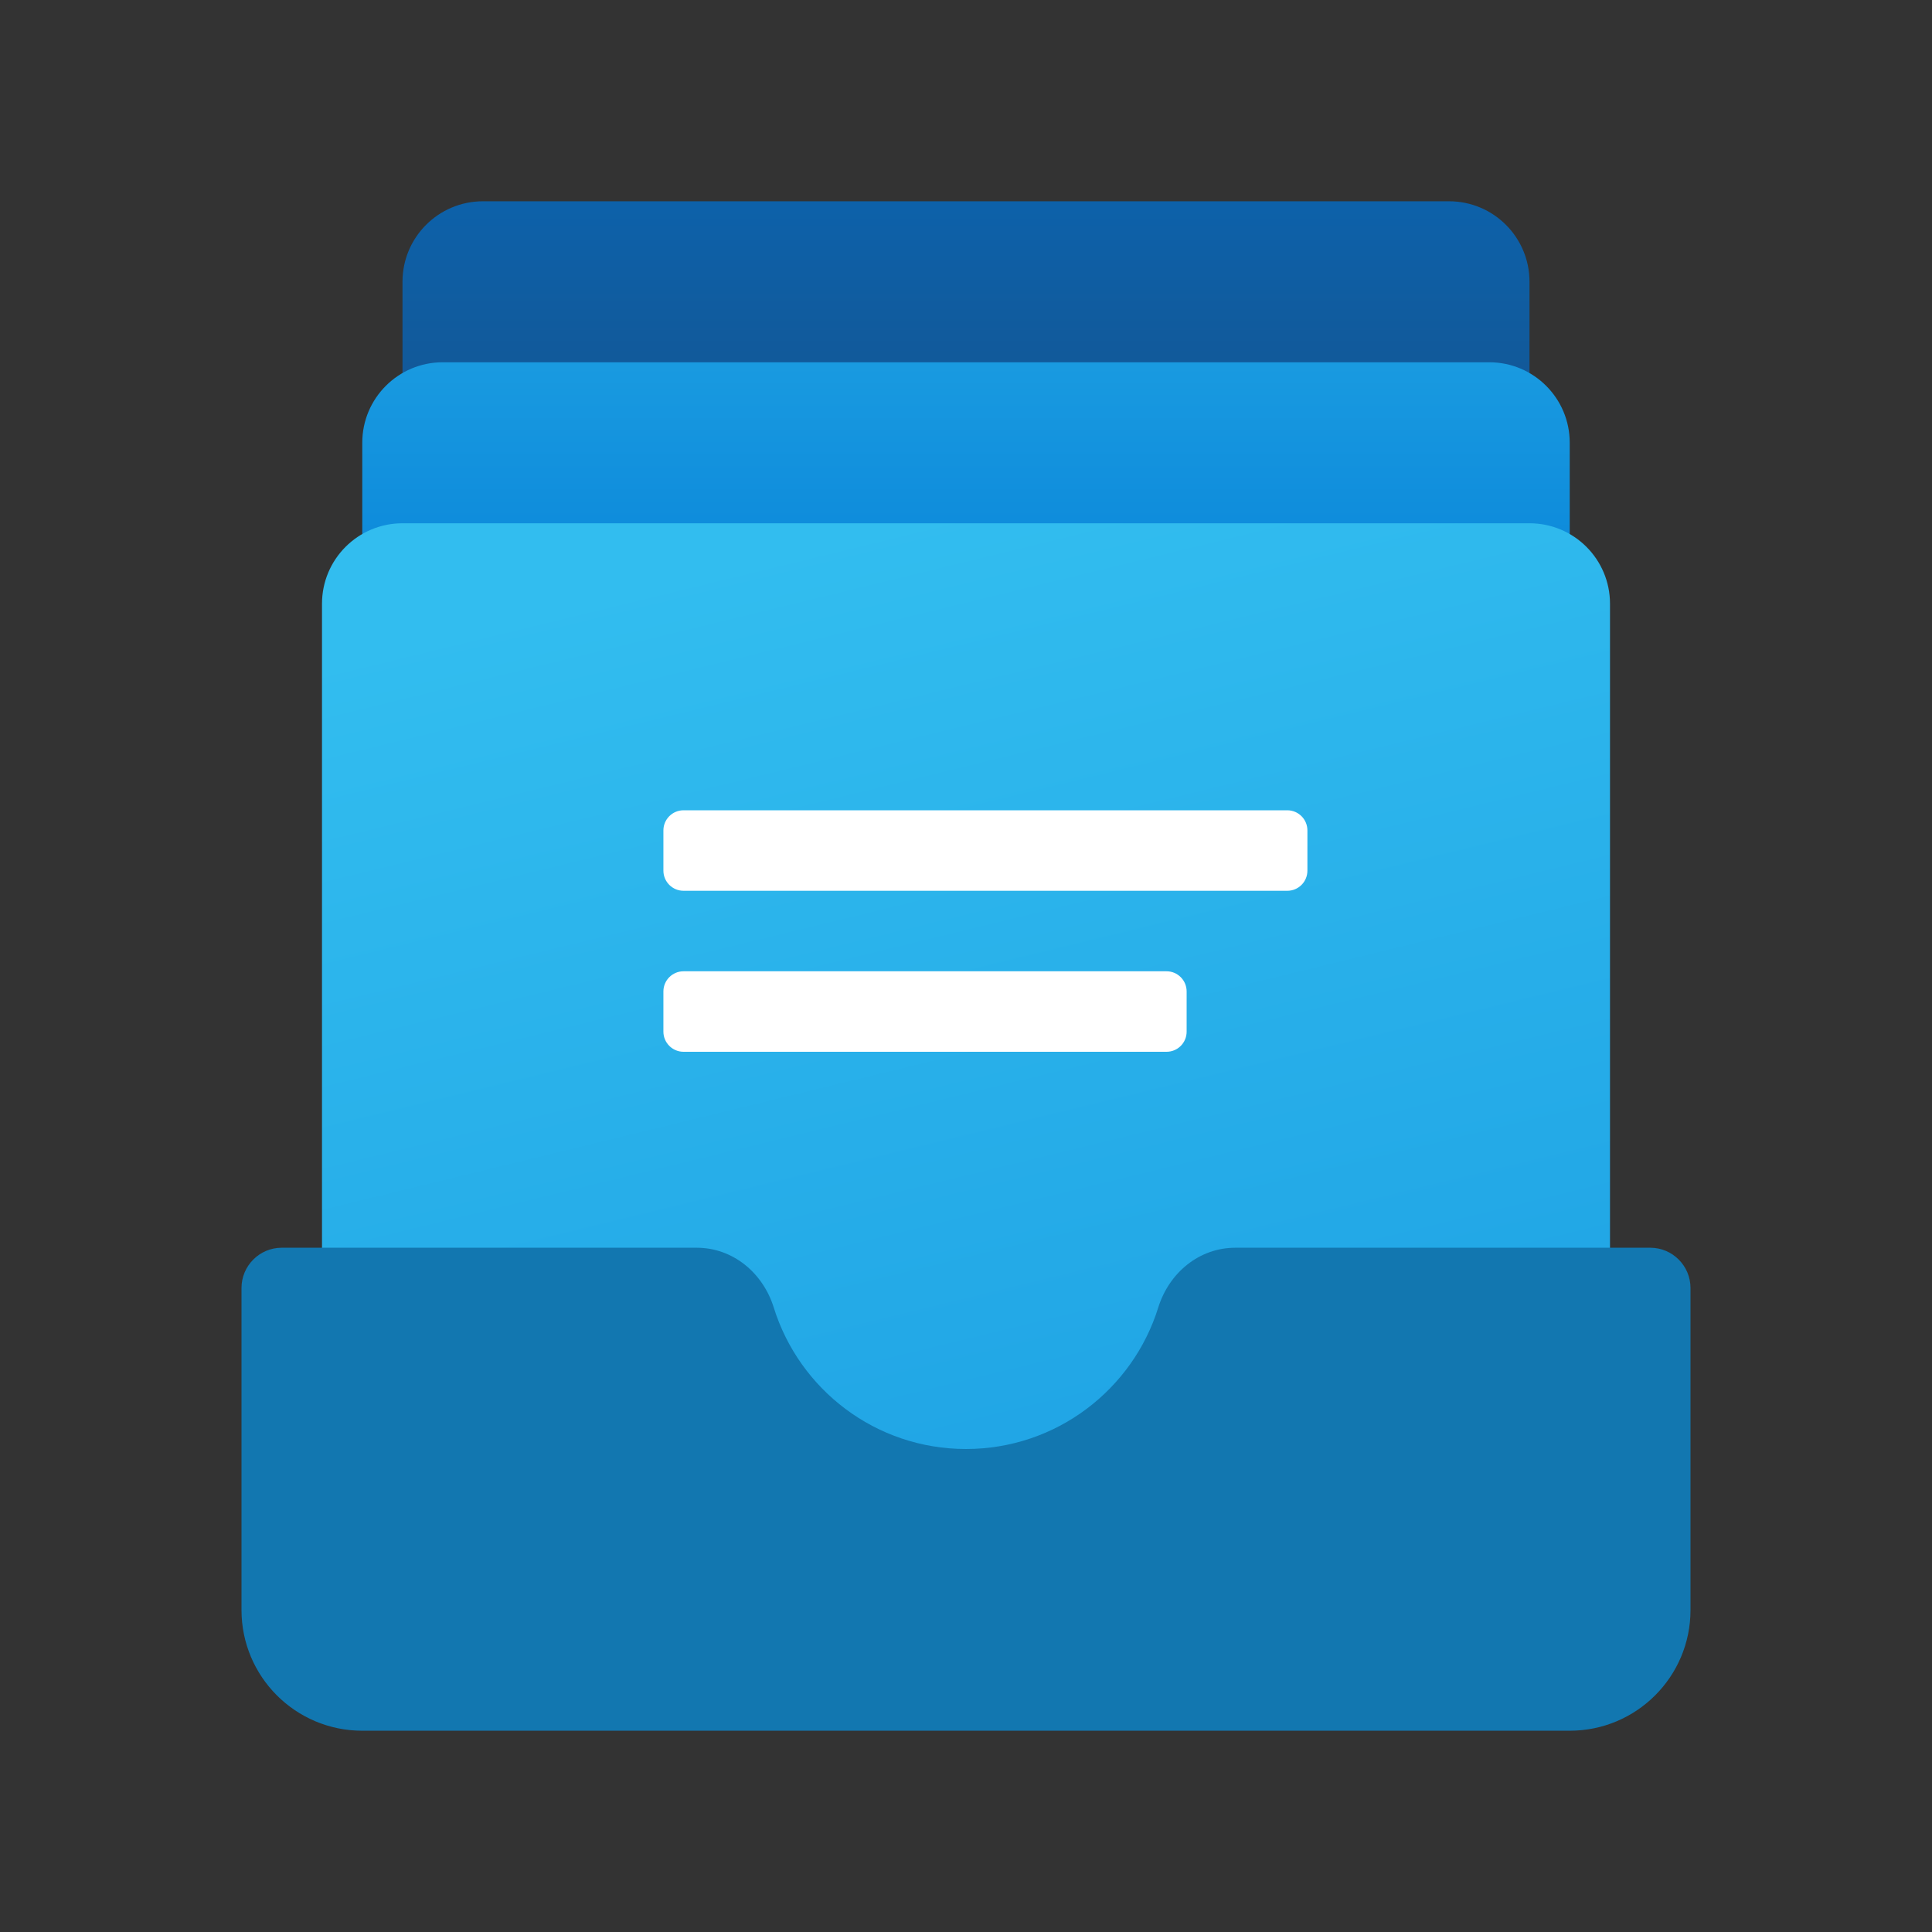 <svg width="45" height="45" viewBox="0 0 45 45" fill="none" xmlns="http://www.w3.org/2000/svg">
<rect x="0" y="0" width="45" height="45" fill="#333333" stroke="none"/>
<path d="M33.75 4.688H11.25C10.214 4.688 9.375 5.527 9.375 6.562V12.188H35.625V6.562C35.625 5.527 34.786 4.688 33.75 4.688Z" fill="url(#paint0_linear_276_195)"/>
<path d="M34.688 8.438H10.312C9.277 8.438 8.438 9.277 8.438 10.312V15H36.562V10.312C36.562 9.277 35.723 8.438 34.688 8.438Z" fill="url(#paint1_linear_276_195)"/>
<path d="M35.625 12.188H9.375C8.339 12.188 7.5 13.027 7.5 14.062V37.5H37.5V14.062C37.5 13.027 36.661 12.188 35.625 12.188Z" fill="url(#paint2_linear_276_195)"/>
<path d="M38.438 29.062H28.775C27.927 29.062 27.229 29.648 26.977 30.457C26.383 32.364 24.604 33.75 22.5 33.75C20.396 33.75 18.617 32.364 18.023 30.457C17.771 29.648 17.073 29.062 16.225 29.062H6.562C6.045 29.062 5.625 29.483 5.625 30V37.5C5.625 39.053 6.884 40.312 8.438 40.312H36.562C38.116 40.312 39.375 39.053 39.375 37.5V30C39.375 29.483 38.955 29.062 38.438 29.062Z" fill="#1277B0"/>
<path d="M29.983 20.748H15.921C15.662 20.748 15.452 20.538 15.452 20.279V19.342C15.452 19.083 15.662 18.873 15.921 18.873H29.983C30.242 18.873 30.452 19.083 30.452 19.342V20.279C30.452 20.539 30.243 20.748 29.983 20.748Z" fill="white"/>
<path d="M27.171 24.498H15.921C15.662 24.498 15.452 24.288 15.452 24.029V23.092C15.452 22.833 15.662 22.623 15.921 22.623H27.171C27.429 22.623 27.639 22.833 27.639 23.092V24.029C27.639 24.289 27.43 24.498 27.171 24.498Z" fill="white"/>
<defs>
<linearGradient id="paint0_linear_276_195" x1="22.5" y1="4.861" x2="22.5" y2="11.979" gradientUnits="userSpaceOnUse">
<stop stop-color="#0D61A9"/>
<stop offset="1" stop-color="#16528C"/>
</linearGradient>
<linearGradient id="paint1_linear_276_195" x1="22.5" y1="8.499" x2="22.5" y2="15.127" gradientUnits="userSpaceOnUse">
<stop stop-color="#199AE0"/>
<stop offset="1" stop-color="#0782D8"/>
</linearGradient>
<linearGradient id="paint2_linear_276_195" x1="19.273" y1="12.439" x2="25.198" y2="36.73" gradientUnits="userSpaceOnUse">
<stop stop-color="#32BDEF"/>
<stop offset="1" stop-color="#1EA2E4"/>
</linearGradient>
</defs>
</svg>
